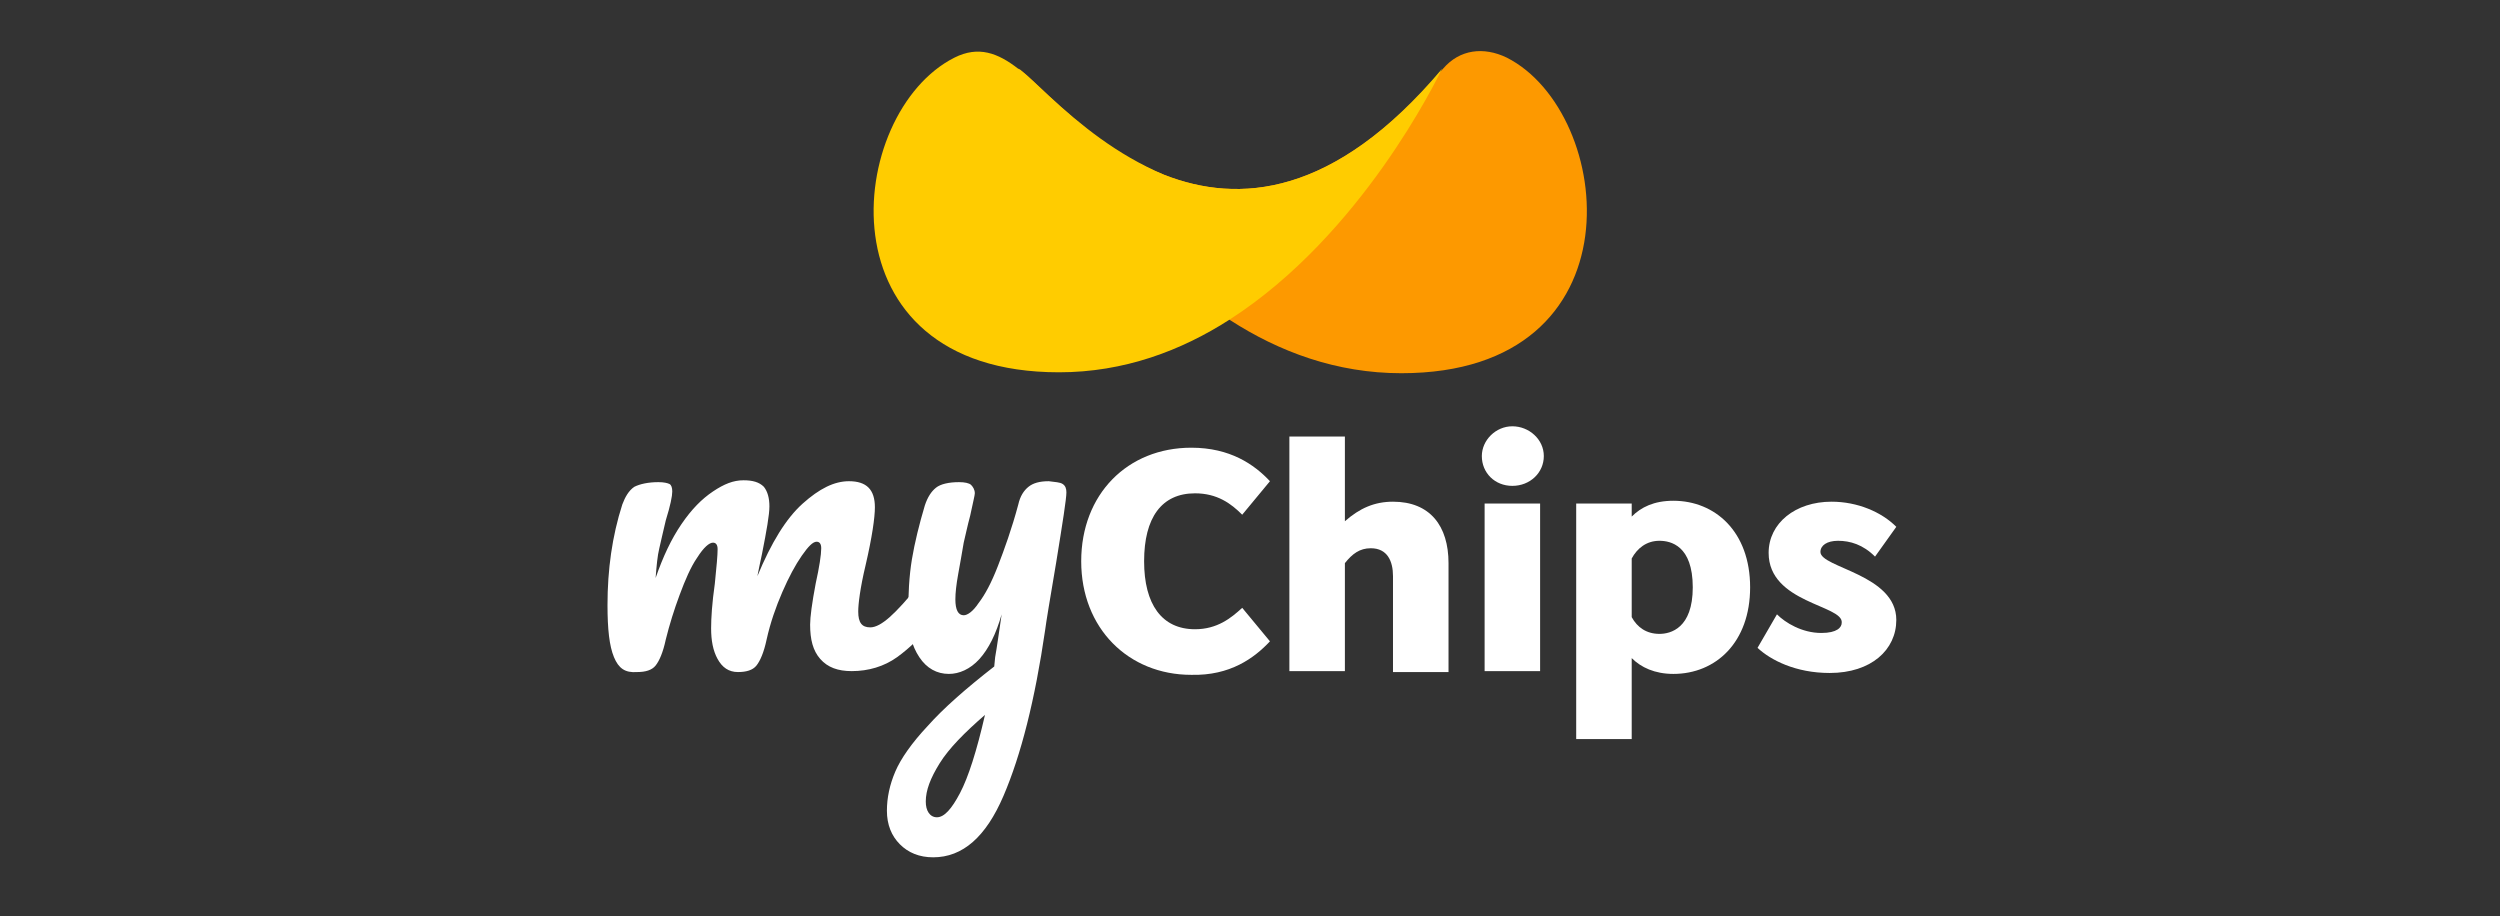<svg width="161" height="59" viewBox="0 0 161 59" fill="none" xmlns="http://www.w3.org/2000/svg">
<rect x="0" y="0" width="161" height="59" fill="#333333" stroke="none"/>
<path d="M39.54 42.321C39.242 41.602 39.123 40.523 39.123 38.964C39.123 36.686 39.421 34.527 40.076 32.489C40.255 32.009 40.493 31.59 40.851 31.35C41.209 31.17 41.745 31.05 42.4 31.05C42.758 31.05 42.996 31.11 43.115 31.17C43.234 31.23 43.294 31.41 43.294 31.65C43.294 31.949 43.175 32.549 42.877 33.508C42.698 34.227 42.579 34.827 42.46 35.307C42.341 35.786 42.281 36.446 42.221 37.225C42.698 35.846 43.234 34.707 43.89 33.748C44.545 32.789 45.201 32.129 45.916 31.65C46.631 31.17 47.226 30.93 47.882 30.93C48.477 30.93 48.895 31.05 49.193 31.35C49.431 31.65 49.55 32.069 49.55 32.609C49.55 33.148 49.371 34.168 49.074 35.666C48.954 36.266 48.835 36.746 48.776 37.105C49.669 34.947 50.623 33.388 51.695 32.429C52.767 31.47 53.721 30.99 54.674 30.99C55.806 30.99 56.343 31.53 56.343 32.669C56.343 33.328 56.164 34.587 55.747 36.386C55.389 37.885 55.27 38.904 55.27 39.383C55.27 40.103 55.508 40.403 56.045 40.403C56.402 40.403 56.819 40.163 57.296 39.743C57.773 39.323 58.428 38.604 59.203 37.645C59.382 37.405 59.62 37.285 59.917 37.285C60.156 37.285 60.335 37.405 60.454 37.585C60.573 37.765 60.633 38.065 60.633 38.424C60.633 39.144 60.454 39.683 60.156 40.043C59.382 40.942 58.607 41.722 57.773 42.321C56.938 42.921 55.925 43.22 54.853 43.22C53.959 43.22 53.304 42.98 52.827 42.441C52.351 41.901 52.172 41.182 52.172 40.223C52.172 39.743 52.291 38.844 52.529 37.585C52.767 36.506 52.887 35.726 52.887 35.307C52.887 35.007 52.767 34.887 52.589 34.887C52.351 34.887 52.053 35.187 51.636 35.786C51.218 36.386 50.801 37.165 50.384 38.124C49.967 39.084 49.61 40.103 49.371 41.182C49.193 42.022 48.954 42.561 48.716 42.861C48.477 43.16 48.061 43.28 47.524 43.28C46.928 43.28 46.511 42.98 46.214 42.441C45.916 41.901 45.796 41.242 45.796 40.463C45.796 39.803 45.856 38.844 46.035 37.585C46.154 36.446 46.214 35.726 46.214 35.367C46.214 35.067 46.094 34.947 45.916 34.947C45.677 34.947 45.32 35.247 44.903 35.906C44.486 36.506 44.128 37.345 43.771 38.304C43.413 39.264 43.115 40.223 42.877 41.182C42.698 42.022 42.46 42.561 42.221 42.861C41.983 43.16 41.566 43.28 41.03 43.28C40.255 43.34 39.838 43.041 39.54 42.321Z" fill="white"/>
<path d="M68.438 31.17C68.617 31.29 68.676 31.47 68.676 31.709C68.676 32.129 68.438 33.628 68.021 36.206C67.604 38.664 67.366 40.103 67.306 40.583C66.65 45.079 65.757 48.616 64.625 51.254C63.493 53.892 62.003 55.211 60.096 55.211C59.203 55.211 58.488 54.911 57.952 54.372C57.415 53.832 57.117 53.113 57.117 52.214C57.117 51.374 57.296 50.535 57.654 49.696C58.011 48.856 58.726 47.837 59.739 46.758C60.752 45.619 62.182 44.36 64.029 42.921L64.088 42.321C64.208 41.662 64.327 40.763 64.506 39.563C64.148 40.822 63.672 41.782 63.076 42.441C62.48 43.1 61.765 43.4 61.109 43.4C60.335 43.4 59.679 43.041 59.203 42.321C58.726 41.602 58.488 40.703 58.488 39.623C58.488 38.304 58.547 37.105 58.726 36.026C58.905 34.947 59.203 33.748 59.56 32.549C59.739 32.009 59.977 31.65 60.275 31.41C60.573 31.17 61.109 31.05 61.765 31.05C62.122 31.05 62.42 31.11 62.539 31.23C62.658 31.35 62.778 31.53 62.778 31.77C62.778 31.889 62.658 32.369 62.48 33.208C62.301 33.868 62.182 34.467 62.063 34.947C61.944 35.666 61.824 36.326 61.705 36.985C61.586 37.645 61.526 38.184 61.526 38.604C61.526 39.264 61.705 39.623 62.063 39.623C62.301 39.623 62.658 39.383 63.016 38.844C63.433 38.304 63.85 37.525 64.267 36.446C64.684 35.367 65.161 34.048 65.578 32.489C65.697 31.949 65.936 31.59 66.234 31.35C66.532 31.11 66.948 30.99 67.544 30.99C67.962 31.05 68.259 31.05 68.438 31.17ZM61.824 51.074C62.36 50.055 62.897 48.377 63.433 46.038C62.122 47.177 61.109 48.197 60.514 49.156C59.918 50.115 59.62 50.894 59.62 51.614C59.62 51.914 59.679 52.154 59.798 52.333C59.918 52.513 60.096 52.633 60.335 52.633C60.812 52.633 61.288 52.094 61.824 51.074Z" fill="white"/>
<path d="M76.959 40.523C78.389 40.523 79.282 39.803 79.998 39.144L81.785 41.302C80.772 42.381 79.223 43.52 76.72 43.46C72.669 43.46 69.63 40.463 69.63 36.146C69.63 31.829 72.609 28.832 76.72 28.832C79.223 28.832 80.772 29.911 81.785 30.99L79.998 33.148C79.282 32.429 78.389 31.77 76.959 31.77C74.814 31.77 73.681 33.328 73.681 36.146C73.681 38.904 74.814 40.523 76.959 40.523Z" fill="white"/>
<path d="M86.611 43.22H83.036V28.112H86.611V33.568C87.564 32.729 88.518 32.309 89.709 32.309C92.093 32.309 93.285 33.868 93.285 36.266V43.28H89.709V37.105C89.709 36.146 89.352 35.307 88.279 35.307C87.564 35.307 87.088 35.666 86.611 36.266V43.22Z" fill="white"/>
<path d="M99.422 29.371C99.422 30.451 98.528 31.29 97.396 31.29C96.264 31.29 95.43 30.451 95.43 29.371C95.43 28.352 96.323 27.453 97.396 27.453C98.469 27.453 99.422 28.292 99.422 29.371ZM95.609 32.429H99.183V43.22H95.609V32.429Z" fill="white"/>
<path d="M105.082 47.597H101.507V32.429H105.082V33.268C105.678 32.669 106.512 32.249 107.763 32.249C110.444 32.249 112.708 34.228 112.708 37.825C112.708 41.362 110.504 43.4 107.763 43.4C106.571 43.4 105.678 42.981 105.082 42.381V47.597ZM105.082 39.743C105.439 40.403 106.035 40.822 106.869 40.822C107.584 40.822 109.014 40.463 109.014 37.825C109.014 35.127 107.584 34.827 106.869 34.827C106.035 34.827 105.439 35.307 105.082 35.966V39.743Z" fill="white"/>
<path d="M113.9 35.606C113.9 33.688 115.628 32.309 117.951 32.309C119.62 32.309 121.169 32.969 122.122 33.928L120.752 35.846C119.977 35.067 119.143 34.827 118.369 34.827C117.653 34.827 117.236 35.127 117.236 35.547C117.236 36.566 122.122 36.985 122.122 39.923C122.122 41.842 120.513 43.34 117.832 43.34C115.628 43.34 114.019 42.501 113.185 41.722L114.436 39.563C114.972 40.103 116.045 40.763 117.296 40.763C118.309 40.763 118.607 40.403 118.607 40.103C118.726 38.964 113.9 38.844 113.9 35.606Z" fill="white"/>
<path d="M90.246 24.035C86.075 24.035 82.381 22.657 79.223 20.618C70.762 15.162 65.936 5.15 65.578 4.431C65.638 4.431 65.638 4.491 65.697 4.491C66.174 4.851 66.77 5.45 67.544 6.17C69.332 7.848 71.835 10.066 74.992 11.266C79.759 13.124 85.896 12.704 92.927 4.431C93.999 3.172 95.549 2.992 97.038 3.711C104.009 7.249 105.797 24.035 90.246 24.035Z" fill="#FD9900"/>
<path d="M92.868 4.431C92.51 5.15 87.684 15.102 79.223 20.558C76.065 22.597 72.371 23.976 68.2 23.976C52.649 23.976 54.436 7.249 61.467 3.711C63.016 2.932 64.268 3.412 65.578 4.431C65.638 4.431 65.638 4.491 65.698 4.491C66.294 4.971 66.889 5.57 67.545 6.17C69.57 8.028 71.894 9.947 74.992 11.266C79.759 13.124 85.897 12.704 92.868 4.431Z" fill="#FFCC00"/>
</svg>

